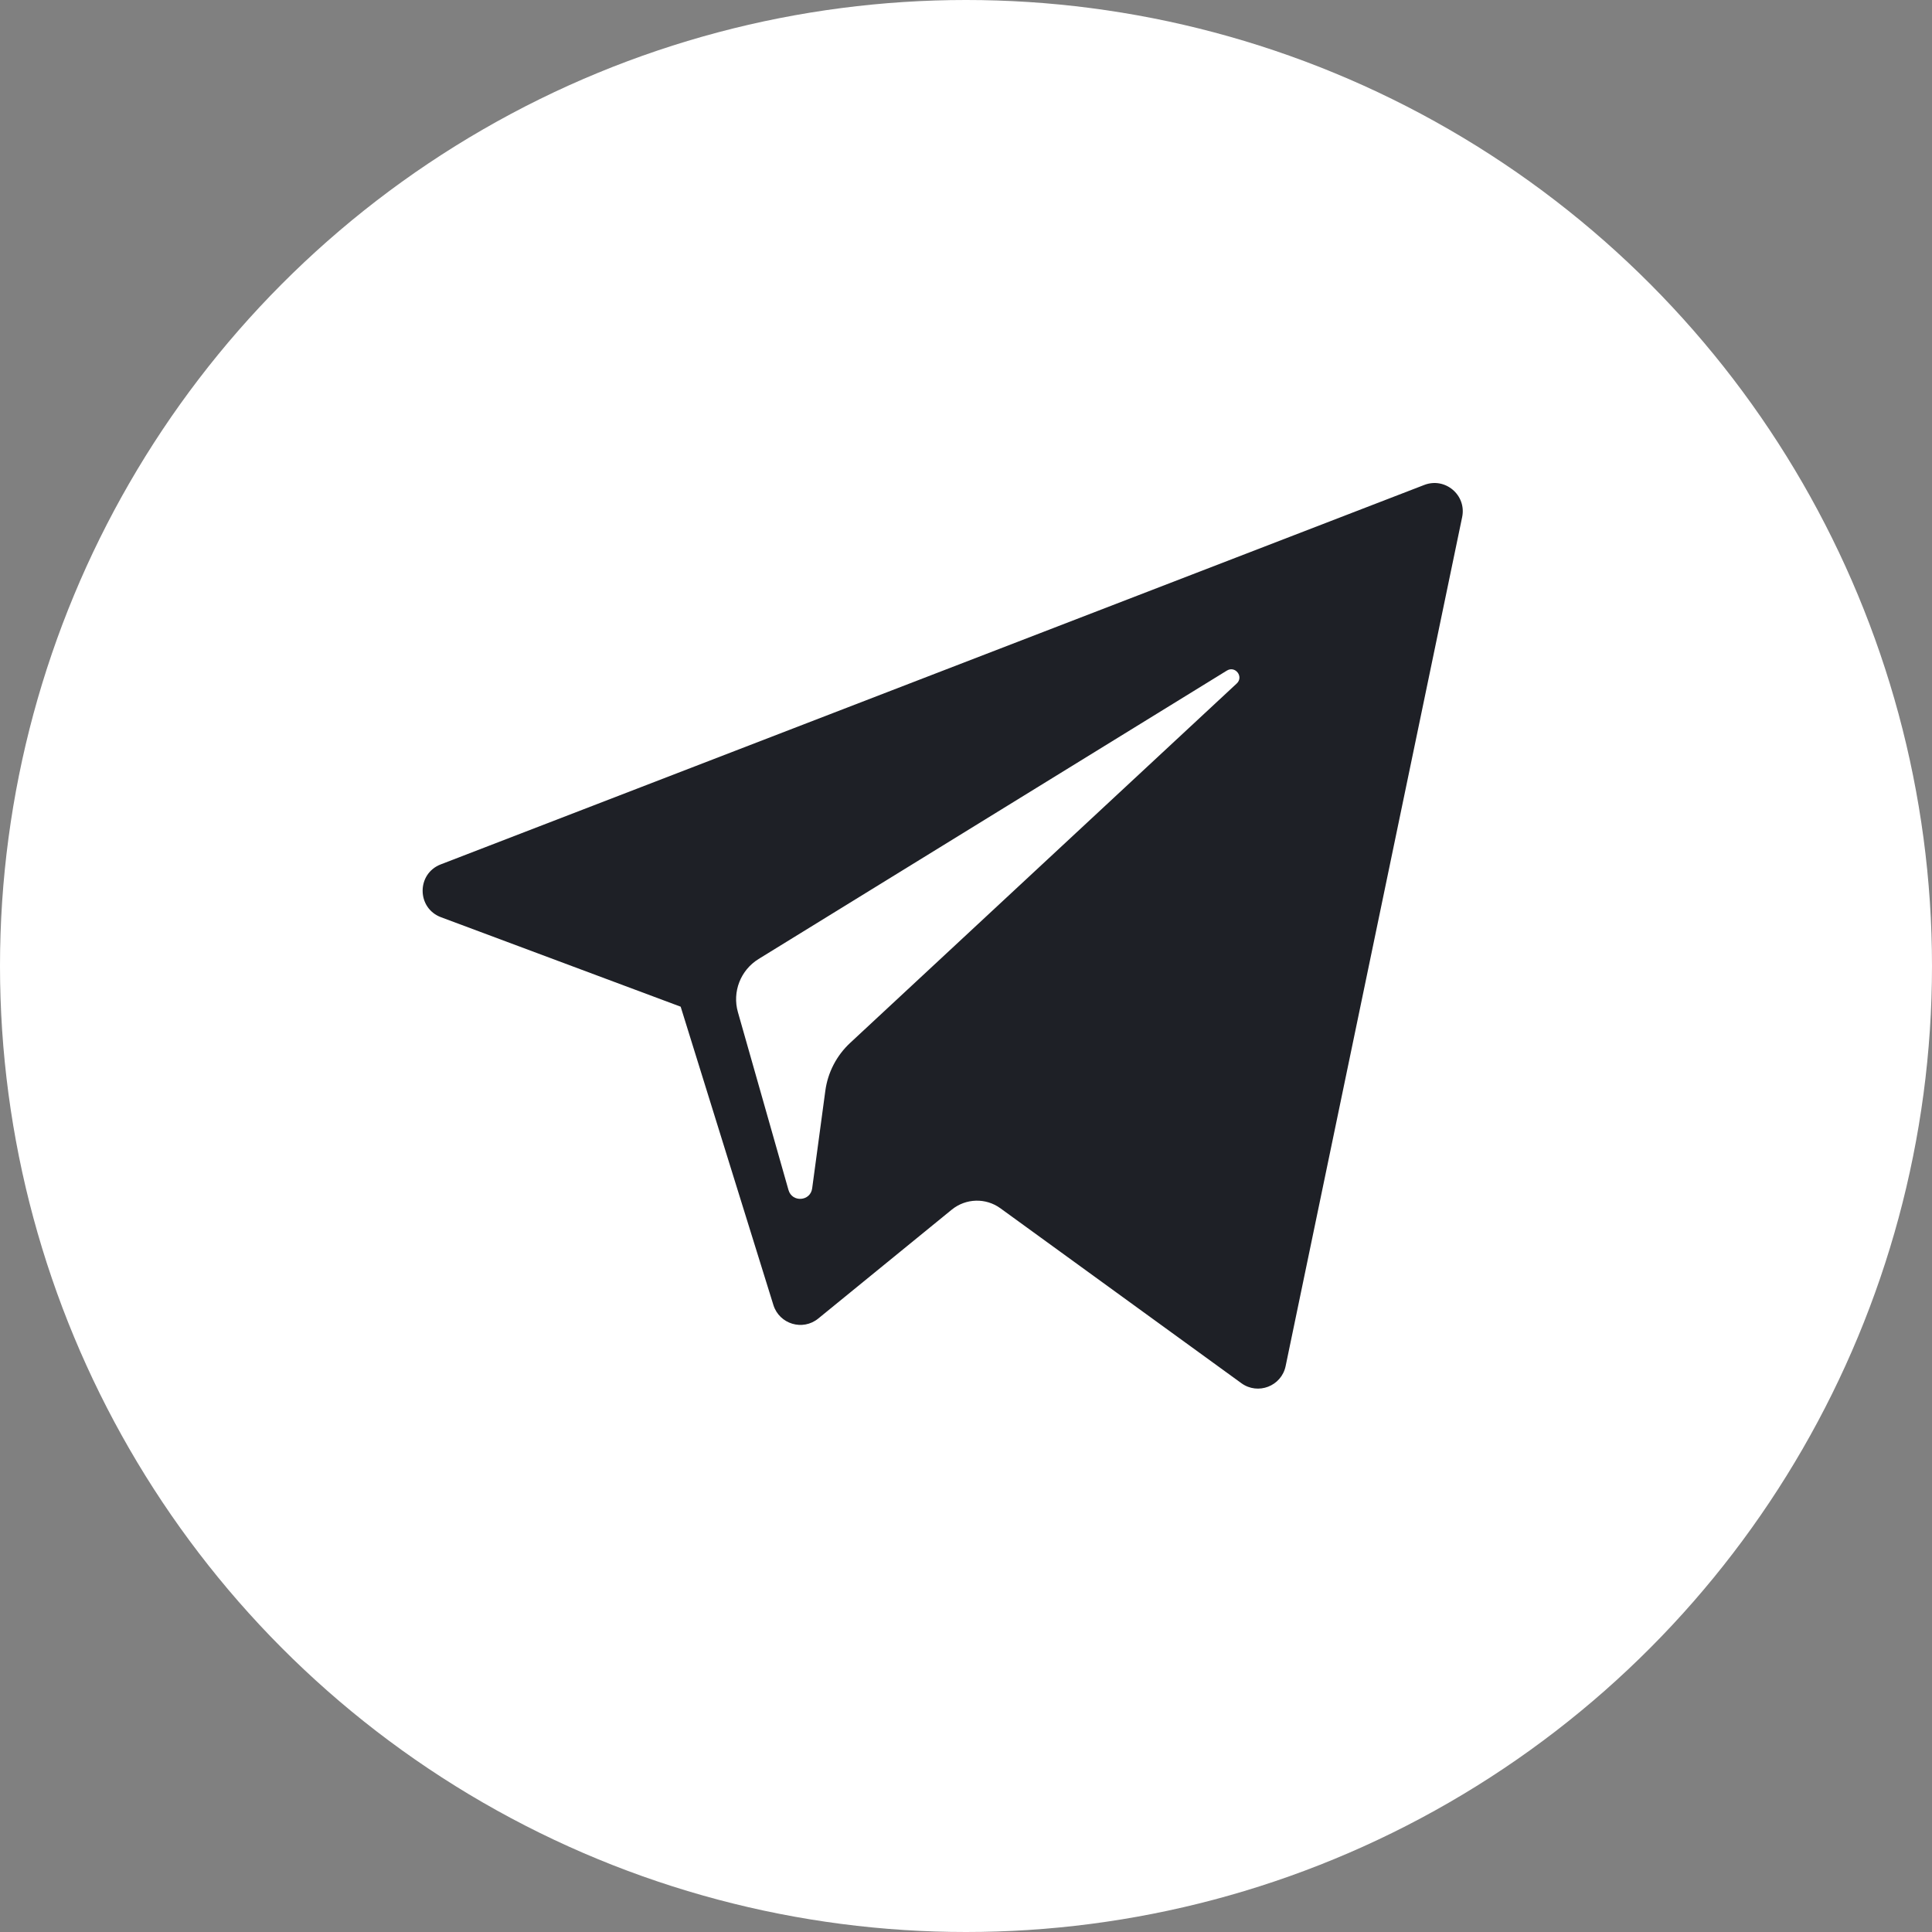 <svg width="32" height="32" viewBox="0 0 32 32" fill="none" xmlns="http://www.w3.org/2000/svg">
<rect x="0" y="0" width="32" height="32" fill="#808080" stroke="none"/>
<circle cx="16" cy="16" r="16" fill="white"/>
<path fill-rule="evenodd" clip-rule="evenodd" d="M11.274 16.674L7.304 15.192C6.901 15.041 6.898 14.472 7.3 14.317L23.591 8.032C23.937 7.899 24.293 8.201 24.218 8.564L21.294 22.627C21.225 22.959 20.836 23.11 20.561 22.91L16.57 20.013C16.328 19.837 15.998 19.846 15.765 20.035L13.553 21.839C13.296 22.049 12.909 21.932 12.81 21.616L11.274 16.674ZM20.321 11.107L12.563 15.885C12.266 16.069 12.126 16.428 12.222 16.764L13.06 19.711C13.12 19.92 13.423 19.899 13.452 19.683L13.67 18.067C13.711 17.762 13.857 17.482 14.082 17.273L20.484 11.321C20.604 11.21 20.461 11.021 20.321 11.107Z" fill="#1E2026"/>
</svg>
